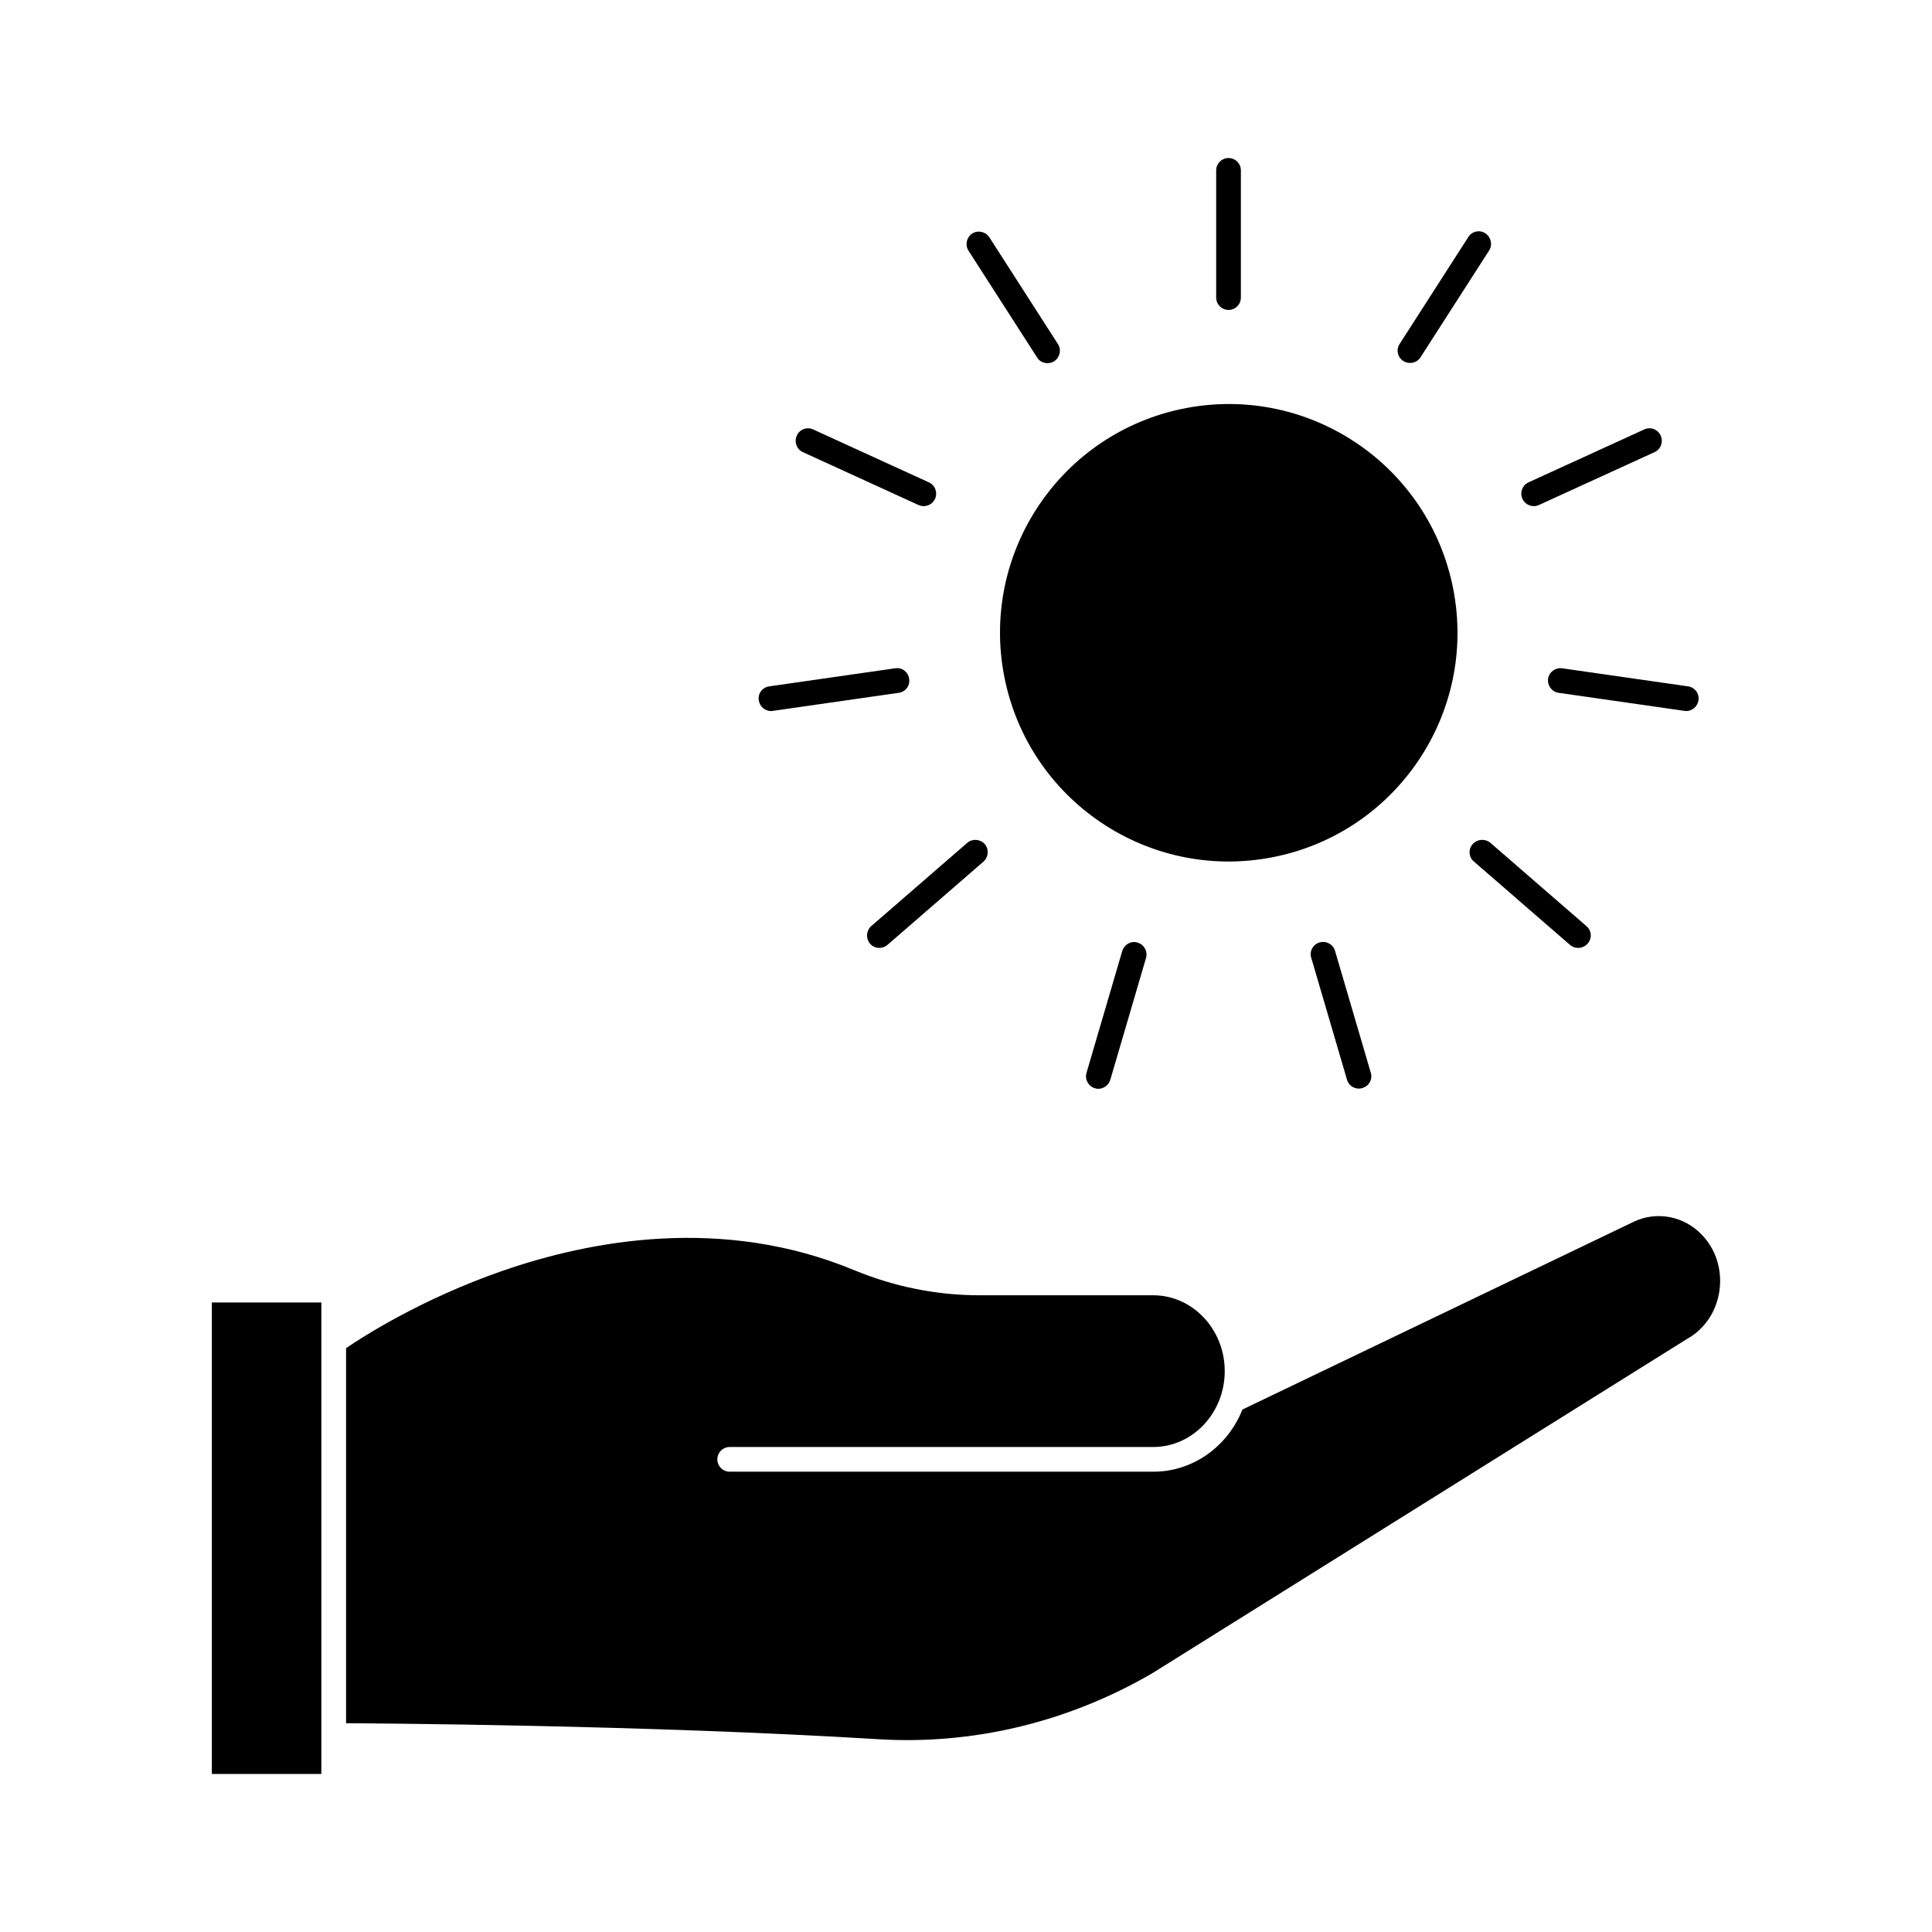 <?xml version="1.0" encoding="UTF-8"?>
<!-- Uploaded to: SVG Repo, www.svgrepo.com, Generator: SVG Repo Mixer Tools -->
<svg fill="#000000" width="800px" height="800px" version="1.1" viewBox="144 144 512 512" xmlns="http://www.w3.org/2000/svg">
 <g>
  <path d="m200.14 489.17h29.02v124.95h-29.02z"/>
  <path d="m595.02 471.24c-4.734-4.988-11.992-6.348-18.035-3.477l-103.73 49.777c-3.828 9.672-13 16.473-23.578 16.473h-112.3c-1.812 0-3.273-1.461-3.273-3.273s1.461-3.273 3.273-3.273h112.25c10.43 0 18.941-9.02 18.941-20.102s-8.516-20.102-18.941-20.102h-45.996c-11.438 0-22.621-2.266-33.25-6.648-34.914-14.508-69.98-7.91-93.305 0.203-21.312 7.406-36.879 17.383-41.363 20.453v99.402c7.356 0.051 79.199 0.453 140.91 4.231 25.242 1.562 50.332-4.484 72.598-17.383l142.07-88.82c0.051 0 0.051-0.051 0.102-0.051 4.484-2.621 7.457-7.152 8.262-12.496 0.805-5.644-0.91-11.035-4.637-14.914z"/>
  <path d="m529.15 300.23c6.328 32.871-15.188 64.648-48.055 70.977-32.871 6.332-64.648-15.184-70.98-48.055-6.328-32.871 15.188-64.648 48.059-70.98 32.867-6.328 64.648 15.188 70.977 48.059"/>
  <path d="m466.3 222.86c0 1.812 1.461 3.273 3.273 3.273s3.273-1.461 3.273-3.273v-33.707c0-1.812-1.461-3.273-3.273-3.273s-3.273 1.461-3.273 3.273z"/>
  <path d="m421.61 240.24c0.605 0 1.211-0.152 1.762-0.504 1.512-1.008 1.965-3.023 1.008-4.535l-18.188-28.312c-1.008-1.512-3.023-1.965-4.535-1.008-1.512 1.008-1.965 3.023-1.008 4.535l18.188 28.312c0.605 1.008 1.664 1.512 2.773 1.512z"/>
  <path d="m355.16 259.44c-0.754 1.664-0.051 3.629 1.613 4.383l30.633 14.008c0.453 0.203 0.906 0.301 1.359 0.301 1.258 0 2.469-0.707 3.023-1.914 0.754-1.664 0.051-3.629-1.613-4.383l-30.633-14.008c-1.664-0.809-3.629-0.051-4.383 1.613z"/>
  <path d="m348.36 332.44c0.152 0 0.301 0 0.453-0.051l33.352-4.785c1.812-0.25 3.074-1.914 2.769-3.727-0.25-1.812-1.914-3.074-3.727-2.769l-33.352 4.785c-1.812 0.25-3.074 1.914-2.769 3.727 0.25 1.609 1.66 2.82 3.273 2.82z"/>
  <path d="m377.02 395.21c0.754 0 1.512-0.25 2.168-0.805l25.441-22.066c1.359-1.211 1.512-3.273 0.352-4.637-1.211-1.359-3.273-1.512-4.637-0.352l-25.441 22.066c-1.359 1.211-1.512 3.273-0.352 4.637 0.656 0.805 1.562 1.156 2.469 1.156z"/>
  <path d="m441.41 396.02-9.473 32.293c-0.504 1.762 0.504 3.578 2.215 4.082 0.301 0.102 0.605 0.152 0.906 0.152 1.41 0 2.719-0.957 3.176-2.367l9.473-32.293c0.504-1.762-0.504-3.578-2.215-4.082-1.711-0.559-3.527 0.449-4.082 2.215z"/>
  <path d="m493.71 393.75c-1.762 0.504-2.769 2.367-2.215 4.082l9.473 32.293c0.402 1.461 1.715 2.367 3.176 2.367 0.301 0 0.605-0.051 0.906-0.152 1.762-0.504 2.769-2.367 2.215-4.082l-9.473-32.293c-0.504-1.711-2.32-2.719-4.082-2.215z"/>
  <path d="m534.27 367.7c-1.211 1.359-1.059 3.477 0.352 4.637l25.441 22.066c0.605 0.555 1.41 0.805 2.168 0.805 0.906 0 1.863-0.402 2.519-1.16 1.211-1.359 1.059-3.477-0.352-4.637l-25.441-22.066c-1.414-1.156-3.481-1.004-4.688 0.355z"/>
  <path d="m591.34 325.89-33.352-4.785c-1.812-0.25-3.477 1.008-3.727 2.769-0.25 1.812 1.008 3.477 2.769 3.727l33.352 4.785c0.152 0 0.301 0.051 0.453 0.051 1.613 0 3.023-1.211 3.273-2.82 0.305-1.812-0.953-3.473-2.769-3.727z"/>
  <path d="m579.71 257.82-30.633 14.008c-1.664 0.754-2.367 2.719-1.613 4.383 0.555 1.211 1.762 1.914 3.023 1.914 0.453 0 0.906-0.102 1.359-0.301l30.633-14.008c1.664-0.754 2.367-2.719 1.613-4.383s-2.719-2.422-4.383-1.613z"/>
  <path d="m537.64 205.83c-1.512-1.008-3.578-0.555-4.535 1.008l-18.188 28.312c-1.008 1.512-0.555 3.578 1.008 4.535 0.555 0.352 1.16 0.504 1.762 0.504 1.109 0 2.168-0.555 2.769-1.512l18.188-28.312c0.961-1.516 0.508-3.527-1.004-4.535z"/>
 </g>
</svg>